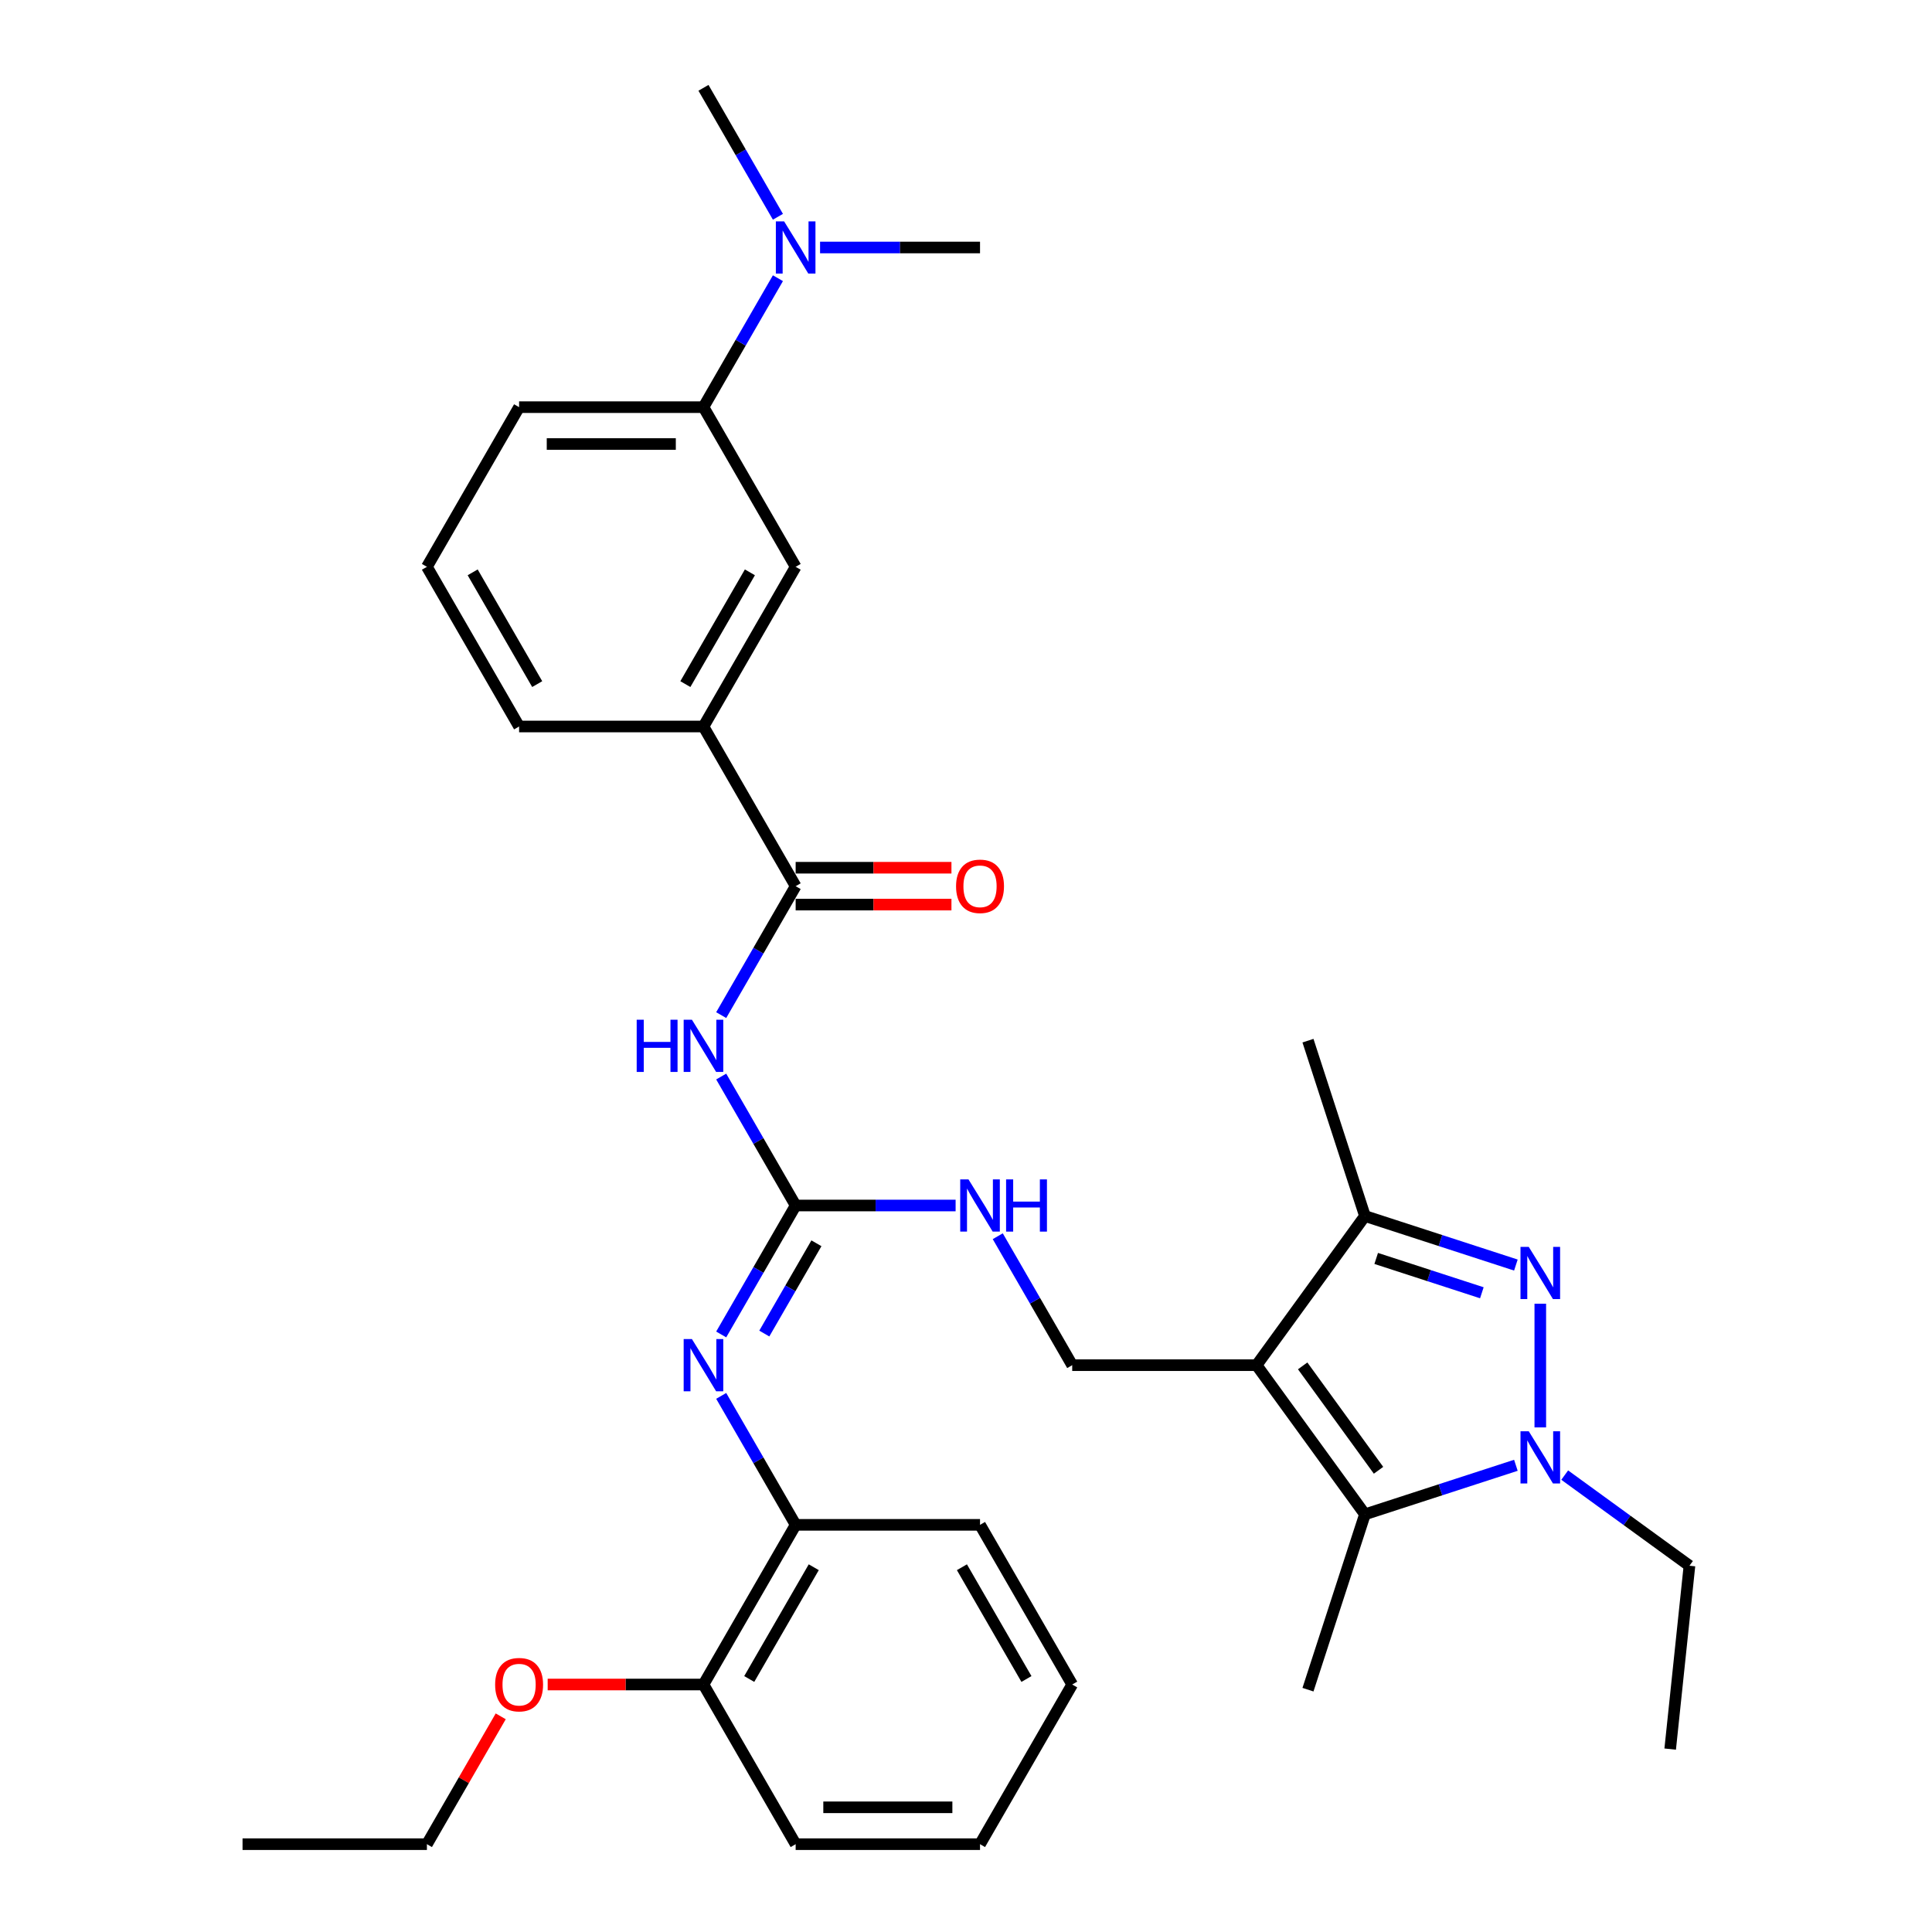 <?xml version='1.0' encoding='iso-8859-1'?>
<svg version='1.1' baseProfile='full'
              xmlns='http://www.w3.org/2000/svg'
                      xmlns:rdkit='http://www.rdkit.org/xml'
                      xmlns:xlink='http://www.w3.org/1999/xlink'
                  xml:space='preserve'
width='1000px' height='1000px' viewBox='0 0 1000 1000'>
<!-- END OF HEADER -->
<rect style='opacity:1.0;fill:#FFFFFF;stroke:none' width='1000' height='1000' x='0' y='0'> </rect>
<path class='bond-2' d='M 650.404,706.612 L 706.496,783.816' style='fill:none;fill-rule:evenodd;stroke:#000000;stroke-width:6px;stroke-linecap:butt;stroke-linejoin:miter;stroke-opacity:1' />
<path class='bond-2' d='M 674.259,706.974 L 713.523,761.017' style='fill:none;fill-rule:evenodd;stroke:#000000;stroke-width:6px;stroke-linecap:butt;stroke-linejoin:miter;stroke-opacity:1' />
<path class='bond-3' d='M 650.404,706.612 L 706.496,629.407' style='fill:none;fill-rule:evenodd;stroke:#000000;stroke-width:6px;stroke-linecap:butt;stroke-linejoin:miter;stroke-opacity:1' />
<path class='bond-8' d='M 650.404,706.612 L 554.974,706.612' style='fill:none;fill-rule:evenodd;stroke:#000000;stroke-width:6px;stroke-linecap:butt;stroke-linejoin:miter;stroke-opacity:1' />
<path class='bond-0' d='M 784.621,654.791 L 745.558,642.099' style='fill:none;fill-rule:evenodd;stroke:#0000FF;stroke-width:6px;stroke-linecap:butt;stroke-linejoin:miter;stroke-opacity:1' />
<path class='bond-0' d='M 745.558,642.099 L 706.496,629.407' style='fill:none;fill-rule:evenodd;stroke:#000000;stroke-width:6px;stroke-linecap:butt;stroke-linejoin:miter;stroke-opacity:1' />
<path class='bond-0' d='M 767.004,669.136 L 739.661,660.251' style='fill:none;fill-rule:evenodd;stroke:#0000FF;stroke-width:6px;stroke-linecap:butt;stroke-linejoin:miter;stroke-opacity:1' />
<path class='bond-0' d='M 739.661,660.251 L 712.317,651.367' style='fill:none;fill-rule:evenodd;stroke:#000000;stroke-width:6px;stroke-linecap:butt;stroke-linejoin:miter;stroke-opacity:1' />
<path class='bond-33' d='M 797.255,674.795 L 797.255,738.825' style='fill:none;fill-rule:evenodd;stroke:#0000FF;stroke-width:6px;stroke-linecap:butt;stroke-linejoin:miter;stroke-opacity:1' />
<path class='bond-1' d='M 784.621,758.432 L 745.558,771.124' style='fill:none;fill-rule:evenodd;stroke:#0000FF;stroke-width:6px;stroke-linecap:butt;stroke-linejoin:miter;stroke-opacity:1' />
<path class='bond-1' d='M 745.558,771.124 L 706.496,783.816' style='fill:none;fill-rule:evenodd;stroke:#000000;stroke-width:6px;stroke-linecap:butt;stroke-linejoin:miter;stroke-opacity:1' />
<path class='bond-17' d='M 809.89,763.506 L 842.175,786.962' style='fill:none;fill-rule:evenodd;stroke:#0000FF;stroke-width:6px;stroke-linecap:butt;stroke-linejoin:miter;stroke-opacity:1' />
<path class='bond-17' d='M 842.175,786.962 L 874.46,810.419' style='fill:none;fill-rule:evenodd;stroke:#000000;stroke-width:6px;stroke-linecap:butt;stroke-linejoin:miter;stroke-opacity:1' />
<path class='bond-18' d='M 706.496,783.816 L 677.007,874.575' style='fill:none;fill-rule:evenodd;stroke:#000000;stroke-width:6px;stroke-linecap:butt;stroke-linejoin:miter;stroke-opacity:1' />
<path class='bond-19' d='M 706.496,629.407 L 677.007,538.648' style='fill:none;fill-rule:evenodd;stroke:#000000;stroke-width:6px;stroke-linecap:butt;stroke-linejoin:miter;stroke-opacity:1' />
<path class='bond-4' d='M 373.294,557.221 L 392.562,590.594' style='fill:none;fill-rule:evenodd;stroke:#0000FF;stroke-width:6px;stroke-linecap:butt;stroke-linejoin:miter;stroke-opacity:1' />
<path class='bond-4' d='M 392.562,590.594 L 411.83,623.967' style='fill:none;fill-rule:evenodd;stroke:#000000;stroke-width:6px;stroke-linecap:butt;stroke-linejoin:miter;stroke-opacity:1' />
<path class='bond-6' d='M 373.294,525.424 L 392.562,492.051' style='fill:none;fill-rule:evenodd;stroke:#0000FF;stroke-width:6px;stroke-linecap:butt;stroke-linejoin:miter;stroke-opacity:1' />
<path class='bond-6' d='M 392.562,492.051 L 411.83,458.678' style='fill:none;fill-rule:evenodd;stroke:#000000;stroke-width:6px;stroke-linecap:butt;stroke-linejoin:miter;stroke-opacity:1' />
<path class='bond-5' d='M 411.83,623.967 L 453.227,623.967' style='fill:none;fill-rule:evenodd;stroke:#000000;stroke-width:6px;stroke-linecap:butt;stroke-linejoin:miter;stroke-opacity:1' />
<path class='bond-5' d='M 453.227,623.967 L 494.624,623.967' style='fill:none;fill-rule:evenodd;stroke:#0000FF;stroke-width:6px;stroke-linecap:butt;stroke-linejoin:miter;stroke-opacity:1' />
<path class='bond-7' d='M 411.83,623.967 L 392.562,657.34' style='fill:none;fill-rule:evenodd;stroke:#000000;stroke-width:6px;stroke-linecap:butt;stroke-linejoin:miter;stroke-opacity:1' />
<path class='bond-7' d='M 392.562,657.34 L 373.294,690.713' style='fill:none;fill-rule:evenodd;stroke:#0000FF;stroke-width:6px;stroke-linecap:butt;stroke-linejoin:miter;stroke-opacity:1' />
<path class='bond-7' d='M 422.578,643.522 L 409.091,666.883' style='fill:none;fill-rule:evenodd;stroke:#000000;stroke-width:6px;stroke-linecap:butt;stroke-linejoin:miter;stroke-opacity:1' />
<path class='bond-7' d='M 409.091,666.883 L 395.603,690.244' style='fill:none;fill-rule:evenodd;stroke:#0000FF;stroke-width:6px;stroke-linecap:butt;stroke-linejoin:miter;stroke-opacity:1' />
<path class='bond-9' d='M 411.83,458.678 L 364.115,376.033' style='fill:none;fill-rule:evenodd;stroke:#000000;stroke-width:6px;stroke-linecap:butt;stroke-linejoin:miter;stroke-opacity:1' />
<path class='bond-15' d='M 411.83,468.221 L 452.149,468.221' style='fill:none;fill-rule:evenodd;stroke:#000000;stroke-width:6px;stroke-linecap:butt;stroke-linejoin:miter;stroke-opacity:1' />
<path class='bond-15' d='M 452.149,468.221 L 492.468,468.221' style='fill:none;fill-rule:evenodd;stroke:#FF0000;stroke-width:6px;stroke-linecap:butt;stroke-linejoin:miter;stroke-opacity:1' />
<path class='bond-15' d='M 411.83,449.135 L 452.149,449.135' style='fill:none;fill-rule:evenodd;stroke:#000000;stroke-width:6px;stroke-linecap:butt;stroke-linejoin:miter;stroke-opacity:1' />
<path class='bond-15' d='M 452.149,449.135 L 492.468,449.135' style='fill:none;fill-rule:evenodd;stroke:#FF0000;stroke-width:6px;stroke-linecap:butt;stroke-linejoin:miter;stroke-opacity:1' />
<path class='bond-11' d='M 373.294,722.51 L 392.562,755.883' style='fill:none;fill-rule:evenodd;stroke:#0000FF;stroke-width:6px;stroke-linecap:butt;stroke-linejoin:miter;stroke-opacity:1' />
<path class='bond-11' d='M 392.562,755.883 L 411.83,789.256' style='fill:none;fill-rule:evenodd;stroke:#000000;stroke-width:6px;stroke-linecap:butt;stroke-linejoin:miter;stroke-opacity:1' />
<path class='bond-10' d='M 554.974,706.612 L 535.706,673.239' style='fill:none;fill-rule:evenodd;stroke:#000000;stroke-width:6px;stroke-linecap:butt;stroke-linejoin:miter;stroke-opacity:1' />
<path class='bond-10' d='M 535.706,673.239 L 516.438,639.866' style='fill:none;fill-rule:evenodd;stroke:#0000FF;stroke-width:6px;stroke-linecap:butt;stroke-linejoin:miter;stroke-opacity:1' />
<path class='bond-12' d='M 364.115,376.033 L 411.83,293.388' style='fill:none;fill-rule:evenodd;stroke:#000000;stroke-width:6px;stroke-linecap:butt;stroke-linejoin:miter;stroke-opacity:1' />
<path class='bond-12' d='M 354.743,354.093 L 388.143,296.242' style='fill:none;fill-rule:evenodd;stroke:#000000;stroke-width:6px;stroke-linecap:butt;stroke-linejoin:miter;stroke-opacity:1' />
<path class='bond-21' d='M 364.115,376.033 L 268.685,376.033' style='fill:none;fill-rule:evenodd;stroke:#000000;stroke-width:6px;stroke-linecap:butt;stroke-linejoin:miter;stroke-opacity:1' />
<path class='bond-16' d='M 411.83,789.256 L 364.115,871.901' style='fill:none;fill-rule:evenodd;stroke:#000000;stroke-width:6px;stroke-linecap:butt;stroke-linejoin:miter;stroke-opacity:1' />
<path class='bond-16' d='M 421.201,811.196 L 387.801,869.047' style='fill:none;fill-rule:evenodd;stroke:#000000;stroke-width:6px;stroke-linecap:butt;stroke-linejoin:miter;stroke-opacity:1' />
<path class='bond-24' d='M 411.83,789.256 L 507.259,789.256' style='fill:none;fill-rule:evenodd;stroke:#000000;stroke-width:6px;stroke-linecap:butt;stroke-linejoin:miter;stroke-opacity:1' />
<path class='bond-13' d='M 411.83,293.388 L 364.115,210.744' style='fill:none;fill-rule:evenodd;stroke:#000000;stroke-width:6px;stroke-linecap:butt;stroke-linejoin:miter;stroke-opacity:1' />
<path class='bond-14' d='M 364.115,210.744 L 383.383,177.371' style='fill:none;fill-rule:evenodd;stroke:#000000;stroke-width:6px;stroke-linecap:butt;stroke-linejoin:miter;stroke-opacity:1' />
<path class='bond-14' d='M 383.383,177.371 L 402.651,143.998' style='fill:none;fill-rule:evenodd;stroke:#0000FF;stroke-width:6px;stroke-linecap:butt;stroke-linejoin:miter;stroke-opacity:1' />
<path class='bond-35' d='M 364.115,210.744 L 268.685,210.744' style='fill:none;fill-rule:evenodd;stroke:#000000;stroke-width:6px;stroke-linecap:butt;stroke-linejoin:miter;stroke-opacity:1' />
<path class='bond-35' d='M 349.8,229.83 L 282.999,229.83' style='fill:none;fill-rule:evenodd;stroke:#000000;stroke-width:6px;stroke-linecap:butt;stroke-linejoin:miter;stroke-opacity:1' />
<path class='bond-25' d='M 424.465,128.099 L 465.862,128.099' style='fill:none;fill-rule:evenodd;stroke:#0000FF;stroke-width:6px;stroke-linecap:butt;stroke-linejoin:miter;stroke-opacity:1' />
<path class='bond-25' d='M 465.862,128.099 L 507.259,128.099' style='fill:none;fill-rule:evenodd;stroke:#000000;stroke-width:6px;stroke-linecap:butt;stroke-linejoin:miter;stroke-opacity:1' />
<path class='bond-26' d='M 402.651,112.201 L 383.383,78.828' style='fill:none;fill-rule:evenodd;stroke:#0000FF;stroke-width:6px;stroke-linecap:butt;stroke-linejoin:miter;stroke-opacity:1' />
<path class='bond-26' d='M 383.383,78.828 L 364.115,45.455' style='fill:none;fill-rule:evenodd;stroke:#000000;stroke-width:6px;stroke-linecap:butt;stroke-linejoin:miter;stroke-opacity:1' />
<path class='bond-20' d='M 364.115,871.901 L 323.796,871.901' style='fill:none;fill-rule:evenodd;stroke:#000000;stroke-width:6px;stroke-linecap:butt;stroke-linejoin:miter;stroke-opacity:1' />
<path class='bond-20' d='M 323.796,871.901 L 283.477,871.901' style='fill:none;fill-rule:evenodd;stroke:#FF0000;stroke-width:6px;stroke-linecap:butt;stroke-linejoin:miter;stroke-opacity:1' />
<path class='bond-27' d='M 364.115,871.901 L 411.83,954.545' style='fill:none;fill-rule:evenodd;stroke:#000000;stroke-width:6px;stroke-linecap:butt;stroke-linejoin:miter;stroke-opacity:1' />
<path class='bond-29' d='M 874.46,810.419 L 864.485,905.326' style='fill:none;fill-rule:evenodd;stroke:#000000;stroke-width:6px;stroke-linecap:butt;stroke-linejoin:miter;stroke-opacity:1' />
<path class='bond-28' d='M 259.175,888.372 L 240.073,921.459' style='fill:none;fill-rule:evenodd;stroke:#FF0000;stroke-width:6px;stroke-linecap:butt;stroke-linejoin:miter;stroke-opacity:1' />
<path class='bond-28' d='M 240.073,921.459 L 220.97,954.545' style='fill:none;fill-rule:evenodd;stroke:#000000;stroke-width:6px;stroke-linecap:butt;stroke-linejoin:miter;stroke-opacity:1' />
<path class='bond-23' d='M 268.685,376.033 L 220.97,293.388' style='fill:none;fill-rule:evenodd;stroke:#000000;stroke-width:6px;stroke-linecap:butt;stroke-linejoin:miter;stroke-opacity:1' />
<path class='bond-23' d='M 278.057,354.093 L 244.656,296.242' style='fill:none;fill-rule:evenodd;stroke:#000000;stroke-width:6px;stroke-linecap:butt;stroke-linejoin:miter;stroke-opacity:1' />
<path class='bond-22' d='M 268.685,210.744 L 220.97,293.388' style='fill:none;fill-rule:evenodd;stroke:#000000;stroke-width:6px;stroke-linecap:butt;stroke-linejoin:miter;stroke-opacity:1' />
<path class='bond-31' d='M 507.259,789.256 L 554.974,871.901' style='fill:none;fill-rule:evenodd;stroke:#000000;stroke-width:6px;stroke-linecap:butt;stroke-linejoin:miter;stroke-opacity:1' />
<path class='bond-31' d='M 497.888,811.196 L 531.288,869.047' style='fill:none;fill-rule:evenodd;stroke:#000000;stroke-width:6px;stroke-linecap:butt;stroke-linejoin:miter;stroke-opacity:1' />
<path class='bond-34' d='M 411.83,954.545 L 507.259,954.545' style='fill:none;fill-rule:evenodd;stroke:#000000;stroke-width:6px;stroke-linecap:butt;stroke-linejoin:miter;stroke-opacity:1' />
<path class='bond-34' d='M 426.144,935.459 L 492.945,935.459' style='fill:none;fill-rule:evenodd;stroke:#000000;stroke-width:6px;stroke-linecap:butt;stroke-linejoin:miter;stroke-opacity:1' />
<path class='bond-30' d='M 220.97,954.545 L 125.54,954.545' style='fill:none;fill-rule:evenodd;stroke:#000000;stroke-width:6px;stroke-linecap:butt;stroke-linejoin:miter;stroke-opacity:1' />
<path class='bond-32' d='M 554.974,871.901 L 507.259,954.545' style='fill:none;fill-rule:evenodd;stroke:#000000;stroke-width:6px;stroke-linecap:butt;stroke-linejoin:miter;stroke-opacity:1' />
<path  class='atom-1' d='M 791.282 645.384
L 800.137 659.698
Q 801.015 661.111, 802.428 663.668
Q 803.84 666.226, 803.916 666.378
L 803.916 645.384
L 807.505 645.384
L 807.505 672.41
L 803.802 672.41
L 794.297 656.759
Q 793.19 654.927, 792.007 652.827
Q 790.862 650.728, 790.518 650.079
L 790.518 672.41
L 787.006 672.41
L 787.006 645.384
L 791.282 645.384
' fill='#0000FF'/>
<path  class='atom-2' d='M 791.282 740.814
L 800.137 755.128
Q 801.015 756.54, 802.428 759.098
Q 803.84 761.655, 803.916 761.808
L 803.916 740.814
L 807.505 740.814
L 807.505 767.839
L 803.802 767.839
L 794.297 752.189
Q 793.19 750.357, 792.007 748.257
Q 790.862 746.158, 790.518 745.509
L 790.518 767.839
L 787.006 767.839
L 787.006 740.814
L 791.282 740.814
' fill='#0000FF'/>
<path  class='atom-5' d='M 329.55 527.809
L 333.215 527.809
L 333.215 539.299
L 347.033 539.299
L 347.033 527.809
L 350.697 527.809
L 350.697 554.835
L 347.033 554.835
L 347.033 542.353
L 333.215 542.353
L 333.215 554.835
L 329.55 554.835
L 329.55 527.809
' fill='#0000FF'/>
<path  class='atom-5' d='M 358.141 527.809
L 366.997 542.124
Q 367.875 543.536, 369.287 546.094
Q 370.699 548.651, 370.776 548.804
L 370.776 527.809
L 374.364 527.809
L 374.364 554.835
L 370.661 554.835
L 361.156 539.185
Q 360.049 537.352, 358.866 535.253
Q 357.721 533.154, 357.377 532.505
L 357.377 554.835
L 353.866 554.835
L 353.866 527.809
L 358.141 527.809
' fill='#0000FF'/>
<path  class='atom-8' d='M 358.141 693.099
L 366.997 707.413
Q 367.875 708.826, 369.287 711.383
Q 370.699 713.941, 370.776 714.093
L 370.776 693.099
L 374.364 693.099
L 374.364 720.124
L 370.661 720.124
L 361.156 704.474
Q 360.049 702.642, 358.866 700.542
Q 357.721 698.443, 357.377 697.794
L 357.377 720.124
L 353.866 720.124
L 353.866 693.099
L 358.141 693.099
' fill='#0000FF'/>
<path  class='atom-11' d='M 501.285 610.454
L 510.141 624.769
Q 511.019 626.181, 512.432 628.738
Q 513.844 631.296, 513.92 631.449
L 513.92 610.454
L 517.509 610.454
L 517.509 637.48
L 513.806 637.48
L 504.301 621.829
Q 503.194 619.997, 502.011 617.898
Q 500.866 615.798, 500.522 615.149
L 500.522 637.48
L 497.01 637.48
L 497.01 610.454
L 501.285 610.454
' fill='#0000FF'/>
<path  class='atom-11' d='M 520.753 610.454
L 524.418 610.454
L 524.418 621.944
L 538.236 621.944
L 538.236 610.454
L 541.9 610.454
L 541.9 637.48
L 538.236 637.48
L 538.236 624.998
L 524.418 624.998
L 524.418 637.48
L 520.753 637.48
L 520.753 610.454
' fill='#0000FF'/>
<path  class='atom-15' d='M 405.856 114.586
L 414.712 128.901
Q 415.59 130.313, 417.002 132.871
Q 418.414 135.428, 418.491 135.581
L 418.491 114.586
L 422.079 114.586
L 422.079 141.612
L 418.376 141.612
L 408.871 125.962
Q 407.764 124.129, 406.581 122.03
Q 405.436 119.93, 405.092 119.281
L 405.092 141.612
L 401.58 141.612
L 401.58 114.586
L 405.856 114.586
' fill='#0000FF'/>
<path  class='atom-16' d='M 494.854 458.754
Q 494.854 452.265, 498.06 448.638
Q 501.266 445.012, 507.259 445.012
Q 513.252 445.012, 516.459 448.638
Q 519.665 452.265, 519.665 458.754
Q 519.665 465.32, 516.421 469.06
Q 513.176 472.763, 507.259 472.763
Q 501.305 472.763, 498.06 469.06
Q 494.854 465.358, 494.854 458.754
M 507.259 469.709
Q 511.382 469.709, 513.596 466.961
Q 515.848 464.174, 515.848 458.754
Q 515.848 453.448, 513.596 450.776
Q 511.382 448.066, 507.259 448.066
Q 503.137 448.066, 500.885 450.738
Q 498.671 453.41, 498.671 458.754
Q 498.671 464.213, 500.885 466.961
Q 503.137 469.709, 507.259 469.709
' fill='#FF0000'/>
<path  class='atom-21' d='M 256.279 871.977
Q 256.279 865.488, 259.485 861.862
Q 262.692 858.235, 268.685 858.235
Q 274.678 858.235, 277.884 861.862
Q 281.091 865.488, 281.091 871.977
Q 281.091 878.543, 277.846 882.284
Q 274.602 885.986, 268.685 885.986
Q 262.73 885.986, 259.485 882.284
Q 256.279 878.581, 256.279 871.977
M 268.685 882.933
Q 272.807 882.933, 275.021 880.184
Q 277.274 877.398, 277.274 871.977
Q 277.274 866.671, 275.021 863.999
Q 272.807 861.289, 268.685 861.289
Q 264.562 861.289, 262.31 863.961
Q 260.096 866.633, 260.096 871.977
Q 260.096 877.436, 262.31 880.184
Q 264.562 882.933, 268.685 882.933
' fill='#FF0000'/>
</svg>
